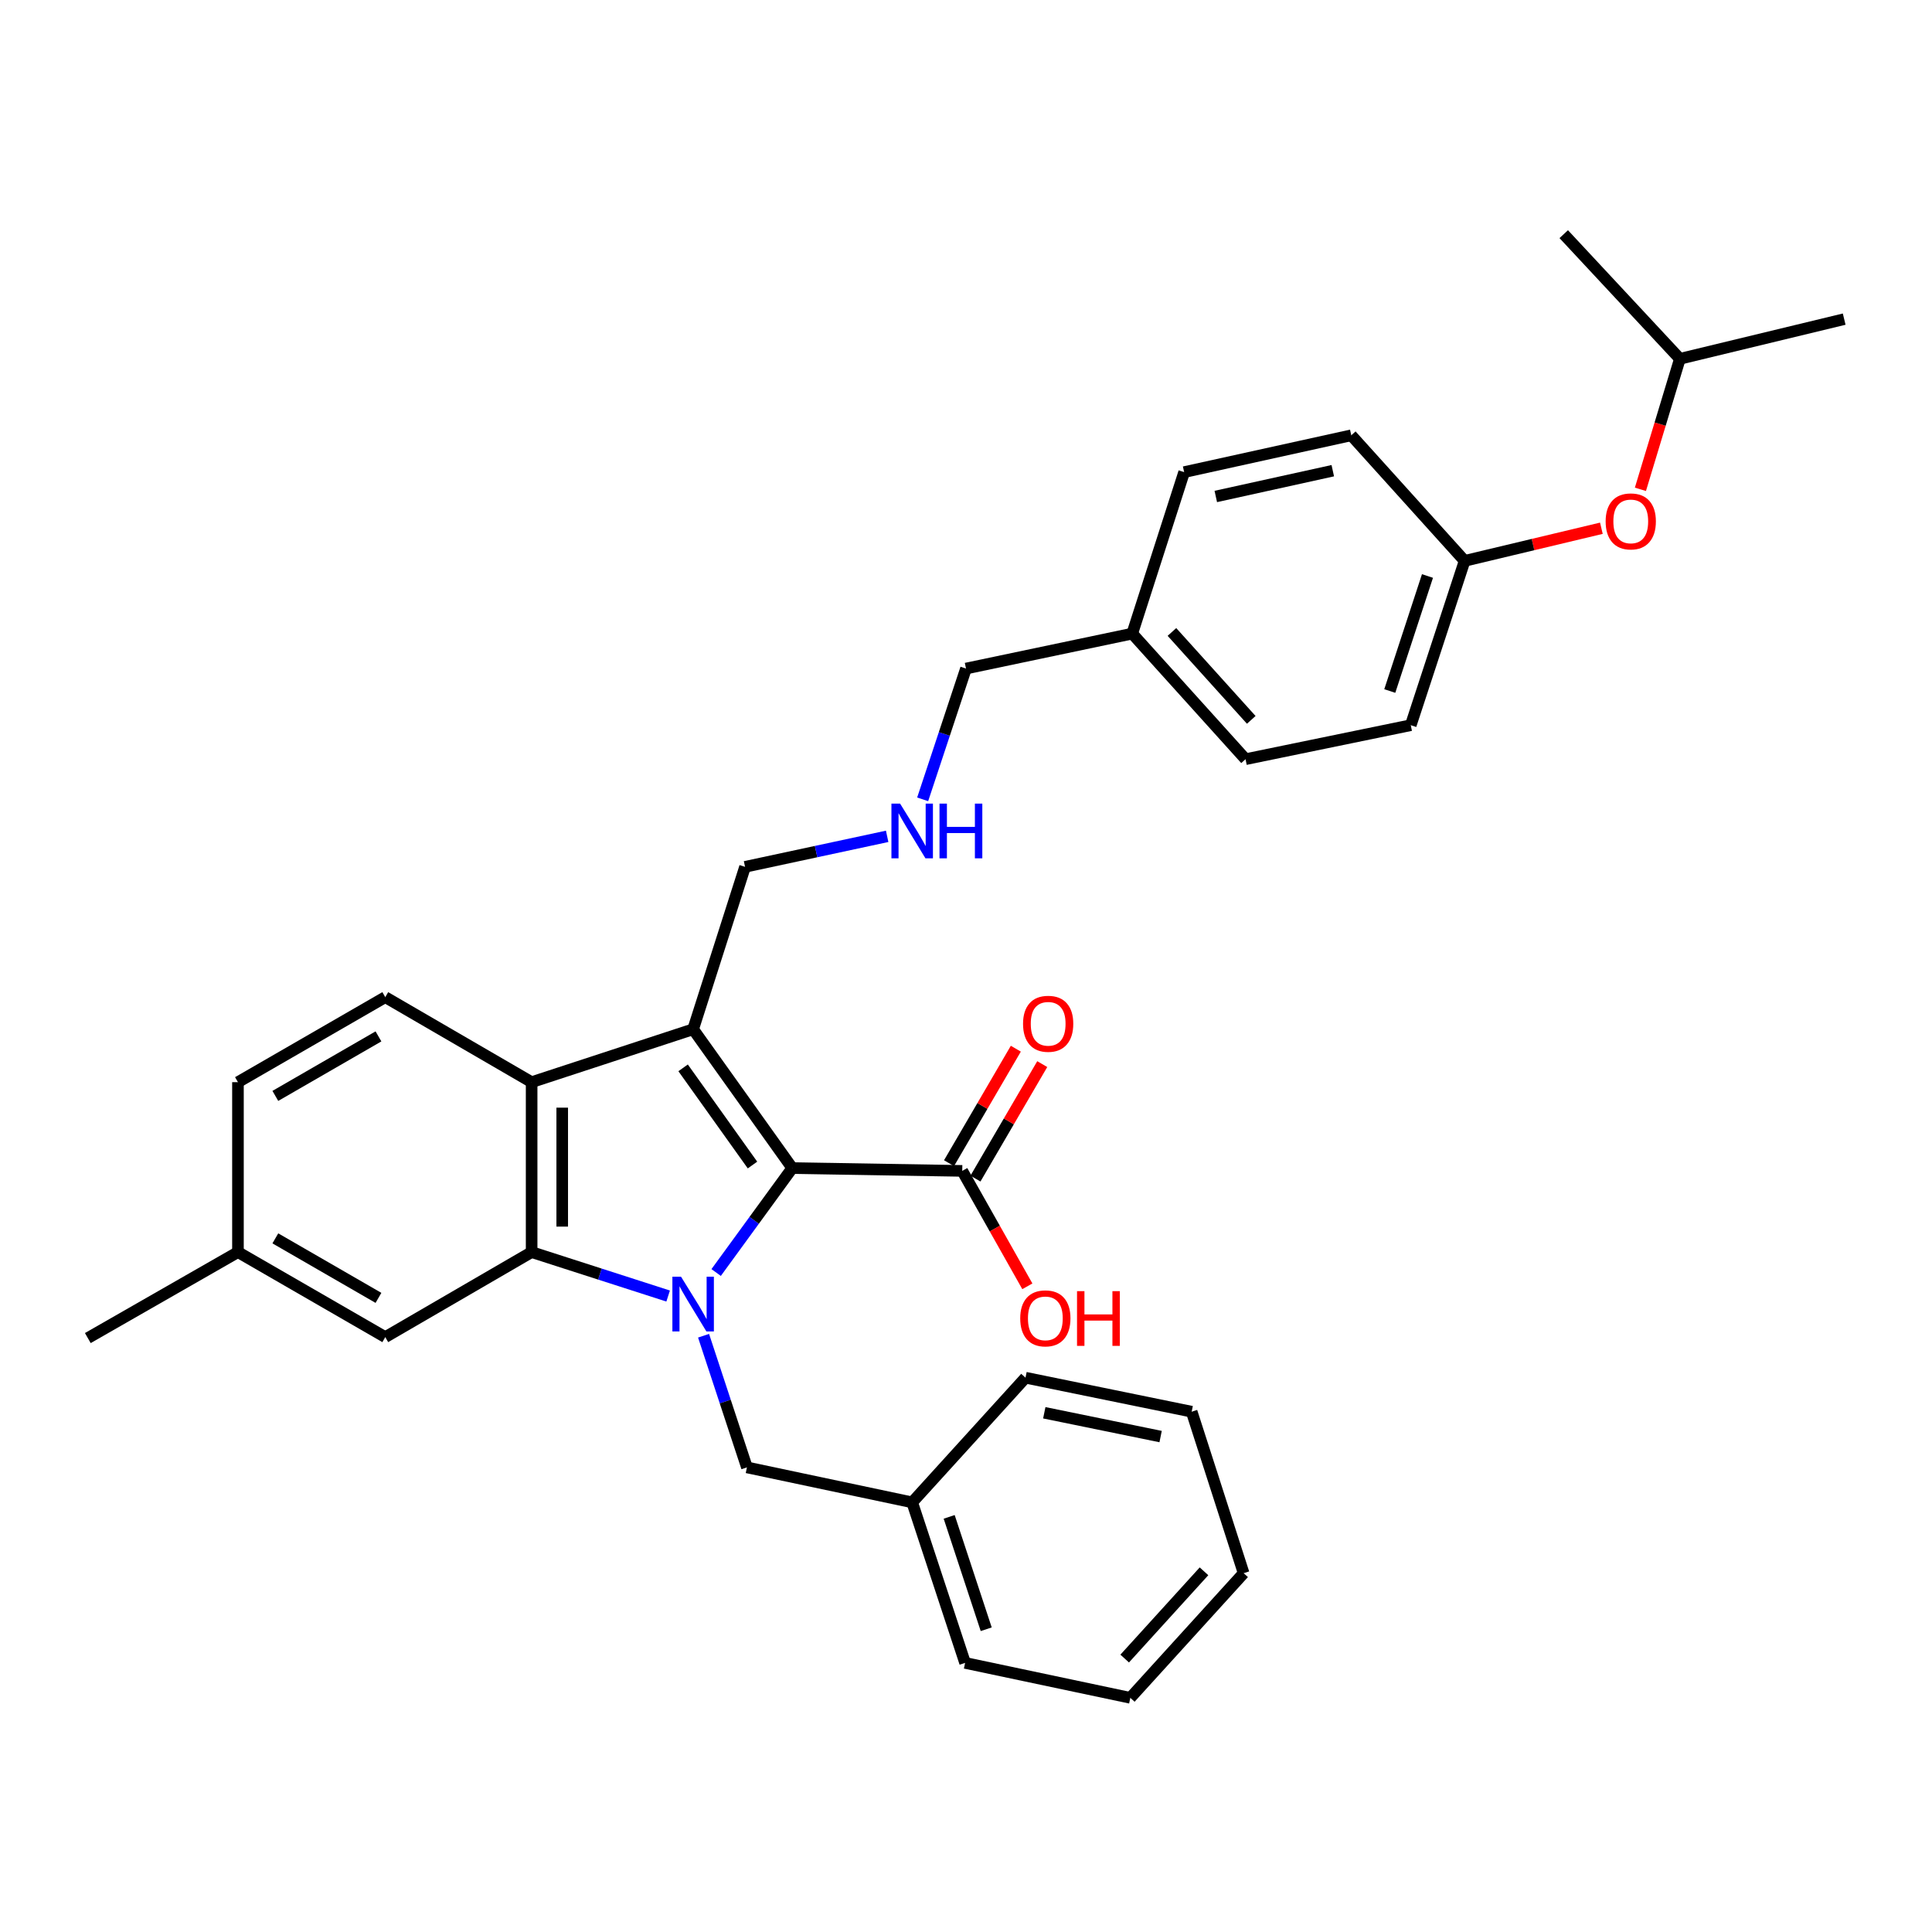 <?xml version='1.0' encoding='iso-8859-1'?>
<svg version='1.1' baseProfile='full'
              xmlns='http://www.w3.org/2000/svg'
                      xmlns:rdkit='http://www.rdkit.org/xml'
                      xmlns:xlink='http://www.w3.org/1999/xlink'
                  xml:space='preserve'
width='1000px' height='1000px' viewBox='0 0 1000 1000'>
<!-- END OF HEADER -->
<rect style='opacity:1.0;fill:#FFFFFF;stroke:none' width='1000' height='1000' x='0' y='0'> </rect>
<path class='bond-0' d='M 370.675,658.653 L 390.374,631.626' style='fill:none;fill-rule:evenodd;stroke:#0000FF;stroke-width:6px;stroke-linecap:butt;stroke-linejoin:miter;stroke-opacity:1' />
<path class='bond-0' d='M 390.374,631.626 L 410.073,604.599' style='fill:none;fill-rule:evenodd;stroke:#000000;stroke-width:6px;stroke-linecap:butt;stroke-linejoin:miter;stroke-opacity:1' />
<path class='bond-2' d='M 345.832,670.827 L 310.502,659.456' style='fill:none;fill-rule:evenodd;stroke:#0000FF;stroke-width:6px;stroke-linecap:butt;stroke-linejoin:miter;stroke-opacity:1' />
<path class='bond-2' d='M 310.502,659.456 L 275.172,648.085' style='fill:none;fill-rule:evenodd;stroke:#000000;stroke-width:6px;stroke-linecap:butt;stroke-linejoin:miter;stroke-opacity:1' />
<path class='bond-5' d='M 364.165,691.376 L 375.39,725.447' style='fill:none;fill-rule:evenodd;stroke:#0000FF;stroke-width:6px;stroke-linecap:butt;stroke-linejoin:miter;stroke-opacity:1' />
<path class='bond-5' d='M 375.39,725.447 L 386.614,759.518' style='fill:none;fill-rule:evenodd;stroke:#000000;stroke-width:6px;stroke-linecap:butt;stroke-linejoin:miter;stroke-opacity:1' />
<path class='bond-1' d='M 410.073,604.599 L 358.767,532.738' style='fill:none;fill-rule:evenodd;stroke:#000000;stroke-width:6px;stroke-linecap:butt;stroke-linejoin:miter;stroke-opacity:1' />
<path class='bond-1' d='M 389.491,603.019 L 353.578,552.716' style='fill:none;fill-rule:evenodd;stroke:#000000;stroke-width:6px;stroke-linecap:butt;stroke-linejoin:miter;stroke-opacity:1' />
<path class='bond-4' d='M 410.073,604.599 L 498.056,606.05' style='fill:none;fill-rule:evenodd;stroke:#000000;stroke-width:6px;stroke-linecap:butt;stroke-linejoin:miter;stroke-opacity:1' />
<path class='bond-9' d='M 358.767,532.738 L 385.638,448.677' style='fill:none;fill-rule:evenodd;stroke:#000000;stroke-width:6px;stroke-linecap:butt;stroke-linejoin:miter;stroke-opacity:1' />
<path class='bond-32' d='M 358.767,532.738 L 275.172,560.128' style='fill:none;fill-rule:evenodd;stroke:#000000;stroke-width:6px;stroke-linecap:butt;stroke-linejoin:miter;stroke-opacity:1' />
<path class='bond-3' d='M 275.172,648.085 L 275.172,560.128' style='fill:none;fill-rule:evenodd;stroke:#000000;stroke-width:6px;stroke-linecap:butt;stroke-linejoin:miter;stroke-opacity:1' />
<path class='bond-3' d='M 291.005,634.891 L 291.005,573.321' style='fill:none;fill-rule:evenodd;stroke:#000000;stroke-width:6px;stroke-linecap:butt;stroke-linejoin:miter;stroke-opacity:1' />
<path class='bond-7' d='M 275.172,648.085 L 199.415,692.09' style='fill:none;fill-rule:evenodd;stroke:#000000;stroke-width:6px;stroke-linecap:butt;stroke-linejoin:miter;stroke-opacity:1' />
<path class='bond-6' d='M 275.172,560.128 L 199.415,516.123' style='fill:none;fill-rule:evenodd;stroke:#000000;stroke-width:6px;stroke-linecap:butt;stroke-linejoin:miter;stroke-opacity:1' />
<path class='bond-8' d='M 504.894,610.039 L 522.18,580.41' style='fill:none;fill-rule:evenodd;stroke:#000000;stroke-width:6px;stroke-linecap:butt;stroke-linejoin:miter;stroke-opacity:1' />
<path class='bond-8' d='M 522.18,580.41 L 539.466,550.782' style='fill:none;fill-rule:evenodd;stroke:#FF0000;stroke-width:6px;stroke-linecap:butt;stroke-linejoin:miter;stroke-opacity:1' />
<path class='bond-8' d='M 491.219,602.061 L 508.505,572.432' style='fill:none;fill-rule:evenodd;stroke:#000000;stroke-width:6px;stroke-linecap:butt;stroke-linejoin:miter;stroke-opacity:1' />
<path class='bond-8' d='M 508.505,572.432 L 525.791,542.803' style='fill:none;fill-rule:evenodd;stroke:#FF0000;stroke-width:6px;stroke-linecap:butt;stroke-linejoin:miter;stroke-opacity:1' />
<path class='bond-13' d='M 498.056,606.05 L 514.906,635.921' style='fill:none;fill-rule:evenodd;stroke:#000000;stroke-width:6px;stroke-linecap:butt;stroke-linejoin:miter;stroke-opacity:1' />
<path class='bond-13' d='M 514.906,635.921 L 531.755,665.792' style='fill:none;fill-rule:evenodd;stroke:#FF0000;stroke-width:6px;stroke-linecap:butt;stroke-linejoin:miter;stroke-opacity:1' />
<path class='bond-16' d='M 386.614,759.518 L 472.144,777.619' style='fill:none;fill-rule:evenodd;stroke:#000000;stroke-width:6px;stroke-linecap:butt;stroke-linejoin:miter;stroke-opacity:1' />
<path class='bond-33' d='M 199.415,516.123 L 123.165,560.128' style='fill:none;fill-rule:evenodd;stroke:#000000;stroke-width:6px;stroke-linecap:butt;stroke-linejoin:miter;stroke-opacity:1' />
<path class='bond-33' d='M 195.891,536.436 L 142.516,567.239' style='fill:none;fill-rule:evenodd;stroke:#000000;stroke-width:6px;stroke-linecap:butt;stroke-linejoin:miter;stroke-opacity:1' />
<path class='bond-15' d='M 199.415,692.09 L 123.165,648.085' style='fill:none;fill-rule:evenodd;stroke:#000000;stroke-width:6px;stroke-linecap:butt;stroke-linejoin:miter;stroke-opacity:1' />
<path class='bond-15' d='M 195.891,671.776 L 142.516,640.973' style='fill:none;fill-rule:evenodd;stroke:#000000;stroke-width:6px;stroke-linecap:butt;stroke-linejoin:miter;stroke-opacity:1' />
<path class='bond-10' d='M 385.638,448.677 L 422.415,440.783' style='fill:none;fill-rule:evenodd;stroke:#000000;stroke-width:6px;stroke-linecap:butt;stroke-linejoin:miter;stroke-opacity:1' />
<path class='bond-10' d='M 422.415,440.783 L 459.192,432.889' style='fill:none;fill-rule:evenodd;stroke:#0000FF;stroke-width:6px;stroke-linecap:butt;stroke-linejoin:miter;stroke-opacity:1' />
<path class='bond-22' d='M 477.569,413.735 L 488.785,379.887' style='fill:none;fill-rule:evenodd;stroke:#0000FF;stroke-width:6px;stroke-linecap:butt;stroke-linejoin:miter;stroke-opacity:1' />
<path class='bond-22' d='M 488.785,379.887 L 500,346.04' style='fill:none;fill-rule:evenodd;stroke:#000000;stroke-width:6px;stroke-linecap:butt;stroke-linejoin:miter;stroke-opacity:1' />
<path class='bond-11' d='M 828.87,273.419 L 793.477,281.864' style='fill:none;fill-rule:evenodd;stroke:#FF0000;stroke-width:6px;stroke-linecap:butt;stroke-linejoin:miter;stroke-opacity:1' />
<path class='bond-11' d='M 793.477,281.864 L 758.084,290.31' style='fill:none;fill-rule:evenodd;stroke:#000000;stroke-width:6px;stroke-linecap:butt;stroke-linejoin:miter;stroke-opacity:1' />
<path class='bond-23' d='M 849.075,253.274 L 859.292,219.497' style='fill:none;fill-rule:evenodd;stroke:#FF0000;stroke-width:6px;stroke-linecap:butt;stroke-linejoin:miter;stroke-opacity:1' />
<path class='bond-23' d='M 859.292,219.497 L 869.508,185.72' style='fill:none;fill-rule:evenodd;stroke:#000000;stroke-width:6px;stroke-linecap:butt;stroke-linejoin:miter;stroke-opacity:1' />
<path class='bond-12' d='M 758.084,290.31 L 730.21,375.356' style='fill:none;fill-rule:evenodd;stroke:#000000;stroke-width:6px;stroke-linecap:butt;stroke-linejoin:miter;stroke-opacity:1' />
<path class='bond-12' d='M 738.858,298.136 L 719.347,357.668' style='fill:none;fill-rule:evenodd;stroke:#000000;stroke-width:6px;stroke-linecap:butt;stroke-linejoin:miter;stroke-opacity:1' />
<path class='bond-35' d='M 758.084,290.31 L 699.417,225.31' style='fill:none;fill-rule:evenodd;stroke:#000000;stroke-width:6px;stroke-linecap:butt;stroke-linejoin:miter;stroke-opacity:1' />
<path class='bond-14' d='M 123.165,560.128 L 123.165,648.085' style='fill:none;fill-rule:evenodd;stroke:#000000;stroke-width:6px;stroke-linecap:butt;stroke-linejoin:miter;stroke-opacity:1' />
<path class='bond-24' d='M 123.165,648.085 L 45.455,692.582' style='fill:none;fill-rule:evenodd;stroke:#000000;stroke-width:6px;stroke-linecap:butt;stroke-linejoin:miter;stroke-opacity:1' />
<path class='bond-25' d='M 472.144,777.619 L 499.534,860.713' style='fill:none;fill-rule:evenodd;stroke:#000000;stroke-width:6px;stroke-linecap:butt;stroke-linejoin:miter;stroke-opacity:1' />
<path class='bond-25' d='M 491.289,785.127 L 510.462,843.292' style='fill:none;fill-rule:evenodd;stroke:#000000;stroke-width:6px;stroke-linecap:butt;stroke-linejoin:miter;stroke-opacity:1' />
<path class='bond-26' d='M 472.144,777.619 L 530.794,713.094' style='fill:none;fill-rule:evenodd;stroke:#000000;stroke-width:6px;stroke-linecap:butt;stroke-linejoin:miter;stroke-opacity:1' />
<path class='bond-17' d='M 586.04,327.956 L 500,346.04' style='fill:none;fill-rule:evenodd;stroke:#000000;stroke-width:6px;stroke-linecap:butt;stroke-linejoin:miter;stroke-opacity:1' />
<path class='bond-20' d='M 586.04,327.956 L 612.911,244.37' style='fill:none;fill-rule:evenodd;stroke:#000000;stroke-width:6px;stroke-linecap:butt;stroke-linejoin:miter;stroke-opacity:1' />
<path class='bond-21' d='M 586.04,327.956 L 644.69,392.956' style='fill:none;fill-rule:evenodd;stroke:#000000;stroke-width:6px;stroke-linecap:butt;stroke-linejoin:miter;stroke-opacity:1' />
<path class='bond-21' d='M 606.592,327.1 L 647.647,372.6' style='fill:none;fill-rule:evenodd;stroke:#000000;stroke-width:6px;stroke-linecap:butt;stroke-linejoin:miter;stroke-opacity:1' />
<path class='bond-18' d='M 699.417,225.31 L 612.911,244.37' style='fill:none;fill-rule:evenodd;stroke:#000000;stroke-width:6px;stroke-linecap:butt;stroke-linejoin:miter;stroke-opacity:1' />
<path class='bond-18' d='M 689.847,243.63 L 629.293,256.972' style='fill:none;fill-rule:evenodd;stroke:#000000;stroke-width:6px;stroke-linecap:butt;stroke-linejoin:miter;stroke-opacity:1' />
<path class='bond-19' d='M 730.21,375.356 L 644.69,392.956' style='fill:none;fill-rule:evenodd;stroke:#000000;stroke-width:6px;stroke-linecap:butt;stroke-linejoin:miter;stroke-opacity:1' />
<path class='bond-27' d='M 869.508,185.72 L 809.39,121.203' style='fill:none;fill-rule:evenodd;stroke:#000000;stroke-width:6px;stroke-linecap:butt;stroke-linejoin:miter;stroke-opacity:1' />
<path class='bond-28' d='M 869.508,185.72 L 954.545,165.182' style='fill:none;fill-rule:evenodd;stroke:#000000;stroke-width:6px;stroke-linecap:butt;stroke-linejoin:miter;stroke-opacity:1' />
<path class='bond-30' d='M 499.534,860.713 L 585.055,878.797' style='fill:none;fill-rule:evenodd;stroke:#000000;stroke-width:6px;stroke-linecap:butt;stroke-linejoin:miter;stroke-opacity:1' />
<path class='bond-29' d='M 530.794,713.094 L 616.807,730.694' style='fill:none;fill-rule:evenodd;stroke:#000000;stroke-width:6px;stroke-linecap:butt;stroke-linejoin:miter;stroke-opacity:1' />
<path class='bond-29' d='M 540.522,731.245 L 600.731,743.565' style='fill:none;fill-rule:evenodd;stroke:#000000;stroke-width:6px;stroke-linecap:butt;stroke-linejoin:miter;stroke-opacity:1' />
<path class='bond-31' d='M 616.807,730.694 L 643.705,814.28' style='fill:none;fill-rule:evenodd;stroke:#000000;stroke-width:6px;stroke-linecap:butt;stroke-linejoin:miter;stroke-opacity:1' />
<path class='bond-34' d='M 585.055,878.797 L 643.705,814.28' style='fill:none;fill-rule:evenodd;stroke:#000000;stroke-width:6px;stroke-linecap:butt;stroke-linejoin:miter;stroke-opacity:1' />
<path class='bond-34' d='M 582.137,858.469 L 623.192,813.308' style='fill:none;fill-rule:evenodd;stroke:#000000;stroke-width:6px;stroke-linecap:butt;stroke-linejoin:miter;stroke-opacity:1' />
<path  class='atom-0' d='M 352.507 660.831
L 361.787 675.831
Q 362.707 677.311, 364.187 679.991
Q 365.667 682.671, 365.747 682.831
L 365.747 660.831
L 369.507 660.831
L 369.507 689.151
L 365.627 689.151
L 355.667 672.751
Q 354.507 670.831, 353.267 668.631
Q 352.067 666.431, 351.707 665.751
L 351.707 689.151
L 348.027 689.151
L 348.027 660.831
L 352.507 660.831
' fill='#0000FF'/>
<path  class='atom-9' d='M 529.527 529.906
Q 529.527 523.106, 532.887 519.306
Q 536.247 515.506, 542.527 515.506
Q 548.807 515.506, 552.167 519.306
Q 555.527 523.106, 555.527 529.906
Q 555.527 536.786, 552.127 540.706
Q 548.727 544.586, 542.527 544.586
Q 536.287 544.586, 532.887 540.706
Q 529.527 536.826, 529.527 529.906
M 542.527 541.386
Q 546.847 541.386, 549.167 538.506
Q 551.527 535.586, 551.527 529.906
Q 551.527 524.346, 549.167 521.546
Q 546.847 518.706, 542.527 518.706
Q 538.207 518.706, 535.847 521.506
Q 533.527 524.306, 533.527 529.906
Q 533.527 535.626, 535.847 538.506
Q 538.207 541.386, 542.527 541.386
' fill='#FF0000'/>
<path  class='atom-11' d='M 465.884 415.949
L 475.164 430.949
Q 476.084 432.429, 477.564 435.109
Q 479.044 437.789, 479.124 437.949
L 479.124 415.949
L 482.884 415.949
L 482.884 444.269
L 479.004 444.269
L 469.044 427.869
Q 467.884 425.949, 466.644 423.749
Q 465.444 421.549, 465.084 420.869
L 465.084 444.269
L 461.404 444.269
L 461.404 415.949
L 465.884 415.949
' fill='#0000FF'/>
<path  class='atom-11' d='M 486.284 415.949
L 490.124 415.949
L 490.124 427.989
L 504.604 427.989
L 504.604 415.949
L 508.444 415.949
L 508.444 444.269
L 504.604 444.269
L 504.604 431.189
L 490.124 431.189
L 490.124 444.269
L 486.284 444.269
L 486.284 415.949
' fill='#0000FF'/>
<path  class='atom-12' d='M 831.08 269.87
Q 831.08 263.07, 834.44 259.27
Q 837.8 255.47, 844.08 255.47
Q 850.36 255.47, 853.72 259.27
Q 857.08 263.07, 857.08 269.87
Q 857.08 276.75, 853.68 280.67
Q 850.28 284.55, 844.08 284.55
Q 837.84 284.55, 834.44 280.67
Q 831.08 276.79, 831.08 269.87
M 844.08 281.35
Q 848.4 281.35, 850.72 278.47
Q 853.08 275.55, 853.08 269.87
Q 853.08 264.31, 850.72 261.51
Q 848.4 258.67, 844.08 258.67
Q 839.76 258.67, 837.4 261.47
Q 835.08 264.27, 835.08 269.87
Q 835.08 275.59, 837.4 278.47
Q 839.76 281.35, 844.08 281.35
' fill='#FF0000'/>
<path  class='atom-14' d='M 528.067 682.38
Q 528.067 675.58, 531.427 671.78
Q 534.787 667.98, 541.067 667.98
Q 547.347 667.98, 550.707 671.78
Q 554.067 675.58, 554.067 682.38
Q 554.067 689.26, 550.667 693.18
Q 547.267 697.06, 541.067 697.06
Q 534.827 697.06, 531.427 693.18
Q 528.067 689.3, 528.067 682.38
M 541.067 693.86
Q 545.387 693.86, 547.707 690.98
Q 550.067 688.06, 550.067 682.38
Q 550.067 676.82, 547.707 674.02
Q 545.387 671.18, 541.067 671.18
Q 536.747 671.18, 534.387 673.98
Q 532.067 676.78, 532.067 682.38
Q 532.067 688.1, 534.387 690.98
Q 536.747 693.86, 541.067 693.86
' fill='#FF0000'/>
<path  class='atom-14' d='M 557.467 668.3
L 561.307 668.3
L 561.307 680.34
L 575.787 680.34
L 575.787 668.3
L 579.627 668.3
L 579.627 696.62
L 575.787 696.62
L 575.787 683.54
L 561.307 683.54
L 561.307 696.62
L 557.467 696.62
L 557.467 668.3
' fill='#FF0000'/>
</svg>

